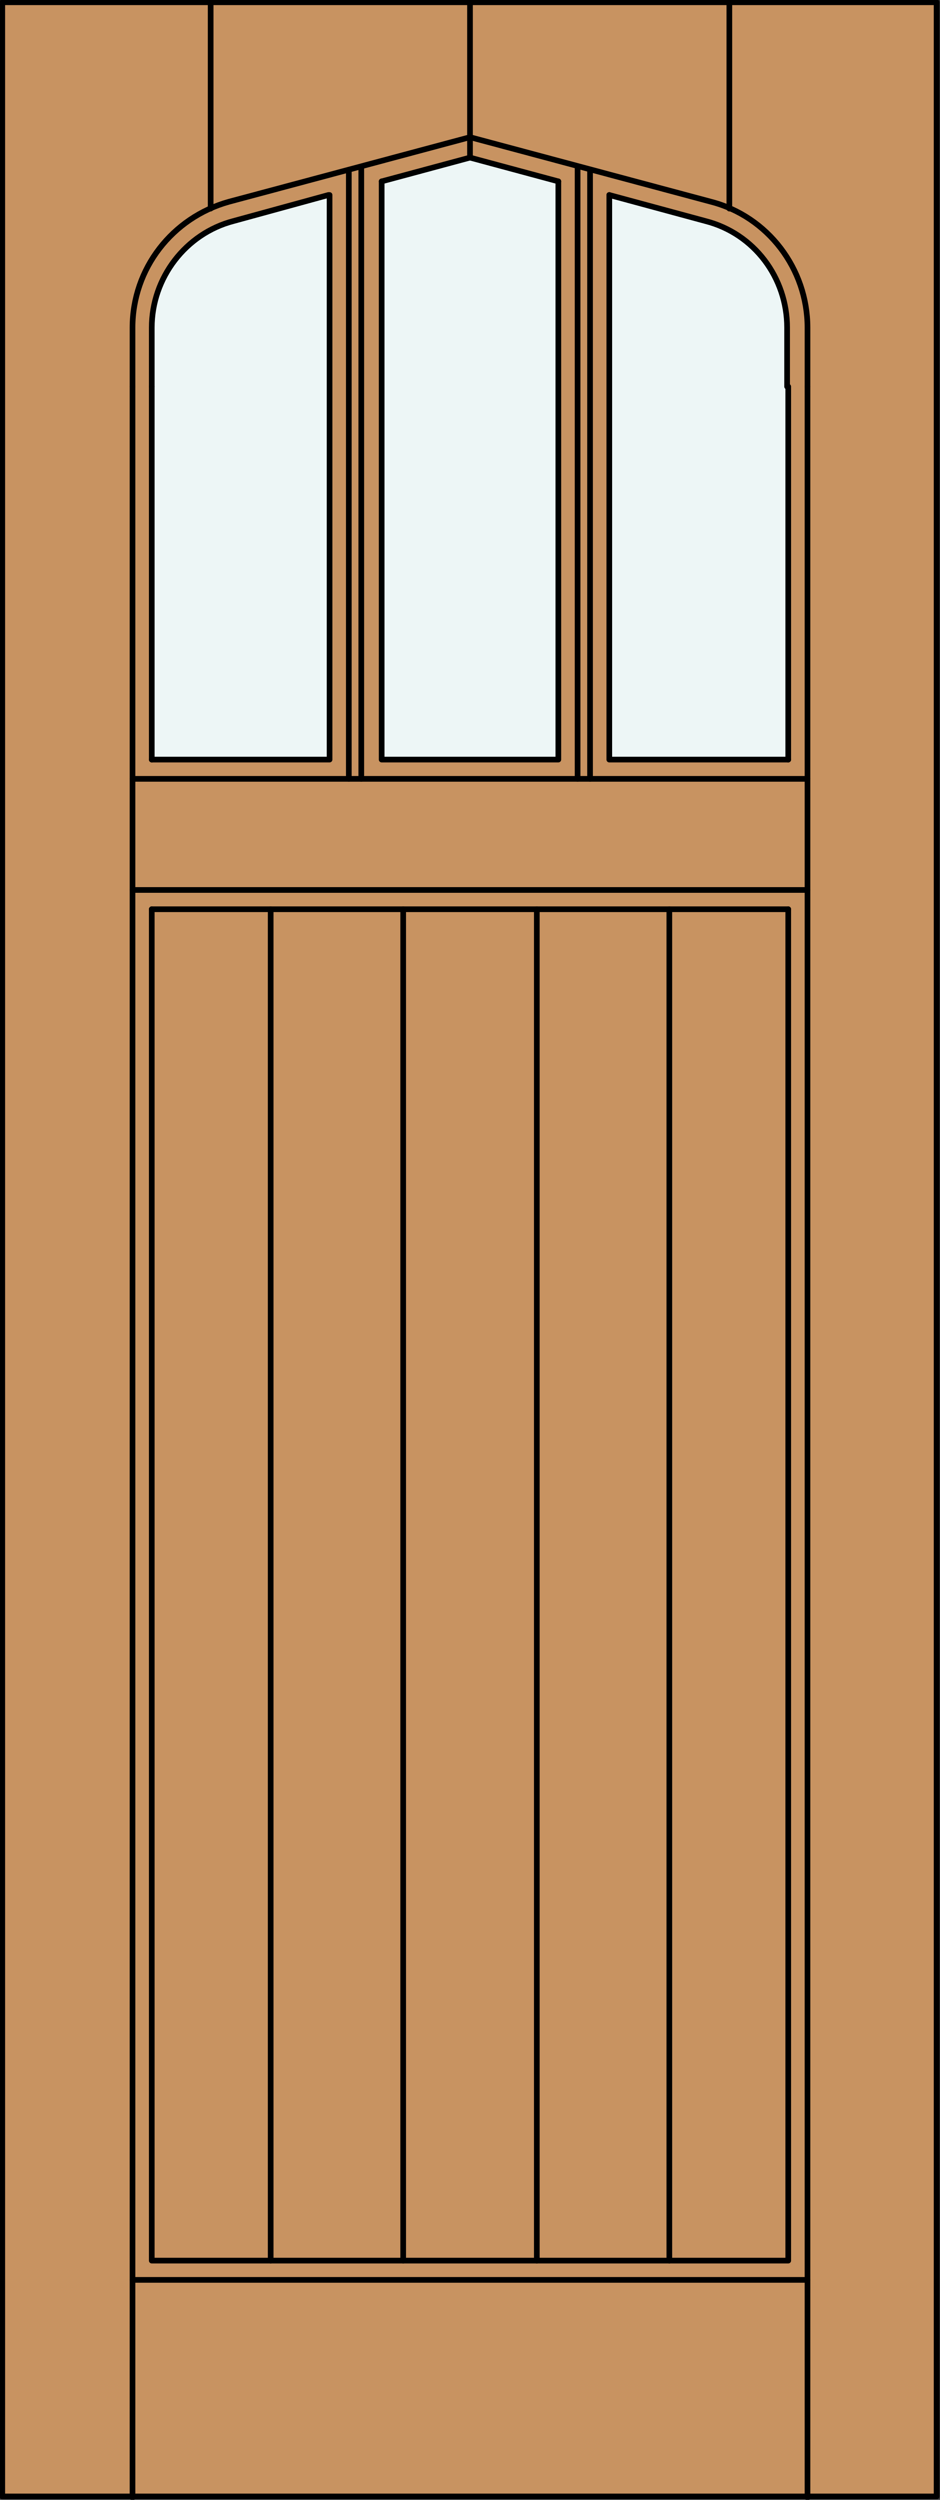 <?xml version="1.0" encoding="utf-8"?>
<!-- Generator: Adobe Illustrator 19.2.1, SVG Export Plug-In . SVG Version: 6.00 Build 0)  -->
<!DOCTYPE svg PUBLIC "-//W3C//DTD SVG 1.1//EN" "http://www.w3.org/Graphics/SVG/1.1/DTD/svg11.dtd">
<svg version="1.1" id="Layer_1" xmlns="http://www.w3.org/2000/svg" xmlns:xlink="http://www.w3.org/1999/xlink" x="0px" y="0px"
	 viewBox="0 0 83 220.5" style="enable-background:new 0 0 83 220.5;" xml:space="preserve">
<rect x="0" y="0" width="83" height="220.5" fill="#333333" stroke="none"/>
<style type="text/css">
	.st0{fill:#C89361;}
	.st1{fill:#EDF6F6;}
	.st2{fill:none;stroke:#000000;stroke-width:0.5;stroke-linecap:round;stroke-linejoin:round;}
</style>
<g id="DOOR_FILL">
	<rect x="0.2" y="0.2" class="st0" width="82.5" height="220"/>
</g>
<g id="GLASS">
	<path class="st1" d="M69.6,67H53.8V17.2l8.5,2.3c4.3,1.1,7.2,5,7.2,9.4v5.2V67z"/>
	<polygon class="st1" points="49.3,67 33.7,67 33.7,16 41.5,13.9 49.3,16 	"/>
	<path class="st1" d="M29.1,67H13.4V34.1v-5.2c0-4.4,3-8.3,7.2-9.4l8.4-2.3V67z"/>
</g>
<g id="_x31_">
	<rect x="0.2" y="0.2" class="st2" width="82.5" height="220"/>
	<line class="st2" x1="11.7" y1="220.3" x2="11.7" y2="34.1"/>
	<line class="st2" x1="71.3" y1="220.3" x2="71.3" y2="34.1"/>
	<line class="st2" x1="69.6" y1="34.1" x2="69.6" y2="67"/>
	<polyline class="st2" points="69.6,80.2 69.6,199.4 13.4,199.4 13.4,80.2 	"/>
	<line class="st2" x1="13.4" y1="67" x2="13.4" y2="34.1"/>
	<line class="st2" x1="18.6" y1="18.4" x2="18.6" y2="0.2"/>
	<line class="st2" x1="41.5" y1="13.9" x2="41.5" y2="0.3"/>
	<line class="st2" x1="64.4" y1="18.4" x2="64.4" y2="0.2"/>
	<path class="st2" d="M13.4,34.1v-5.2c0-4.4,3-8.3,7.2-9.4l8.4-2.3"/>
	<polyline class="st2" points="33.7,16 41.5,13.9 49.3,16 	"/>
	<path class="st2" d="M53.8,17.2l8.5,2.3c4.3,1.1,7.2,5,7.2,9.4v5.2"/>
	<path class="st2" d="M11.7,34.1v-5.2c0-5.2,3.5-9.7,8.5-11.1l21.3-5.7l21.3,5.7c5,1.3,8.5,5.9,8.5,11.1v5.2"/>
	<line class="st2" x1="71.3" y1="201.1" x2="11.7" y2="201.1"/>
	<line class="st2" x1="13.4" y1="80.2" x2="69.6" y2="80.2"/>
	<polyline class="st2" points="29.1,17.2 29.1,67 13.4,67 	"/>
	<line class="st2" x1="11.7" y1="78.5" x2="71.3" y2="78.5"/>
	<line class="st2" x1="52.1" y1="15" x2="52.1" y2="68.7"/>
	<line class="st2" x1="51" y1="68.7" x2="51" y2="14.7"/>
	<polyline class="st2" points="49.3,16 49.3,67 33.7,67 33.7,16 	"/>
	<line class="st2" x1="30.8" y1="68.7" x2="30.8" y2="15"/>
	<line class="st2" x1="71.3" y1="68.7" x2="11.7" y2="68.7"/>
	<line class="st2" x1="31.9" y1="14.7" x2="31.9" y2="68.7"/>
	<polyline class="st2" points="69.6,67 53.8,67 53.8,17.2 	"/>
	<line class="st2" x1="35.6" y1="199.4" x2="35.6" y2="80.2"/>
	<line class="st2" x1="23.9" y1="199.4" x2="23.9" y2="80.2"/>
	<line class="st2" x1="47.4" y1="199.4" x2="47.4" y2="80.2"/>
	<line class="st2" x1="59.1" y1="199.4" x2="59.1" y2="80.2"/>
</g>
<g id="_x30_">
</g>
<g id="Layer_1_1_">
</g>
</svg>
